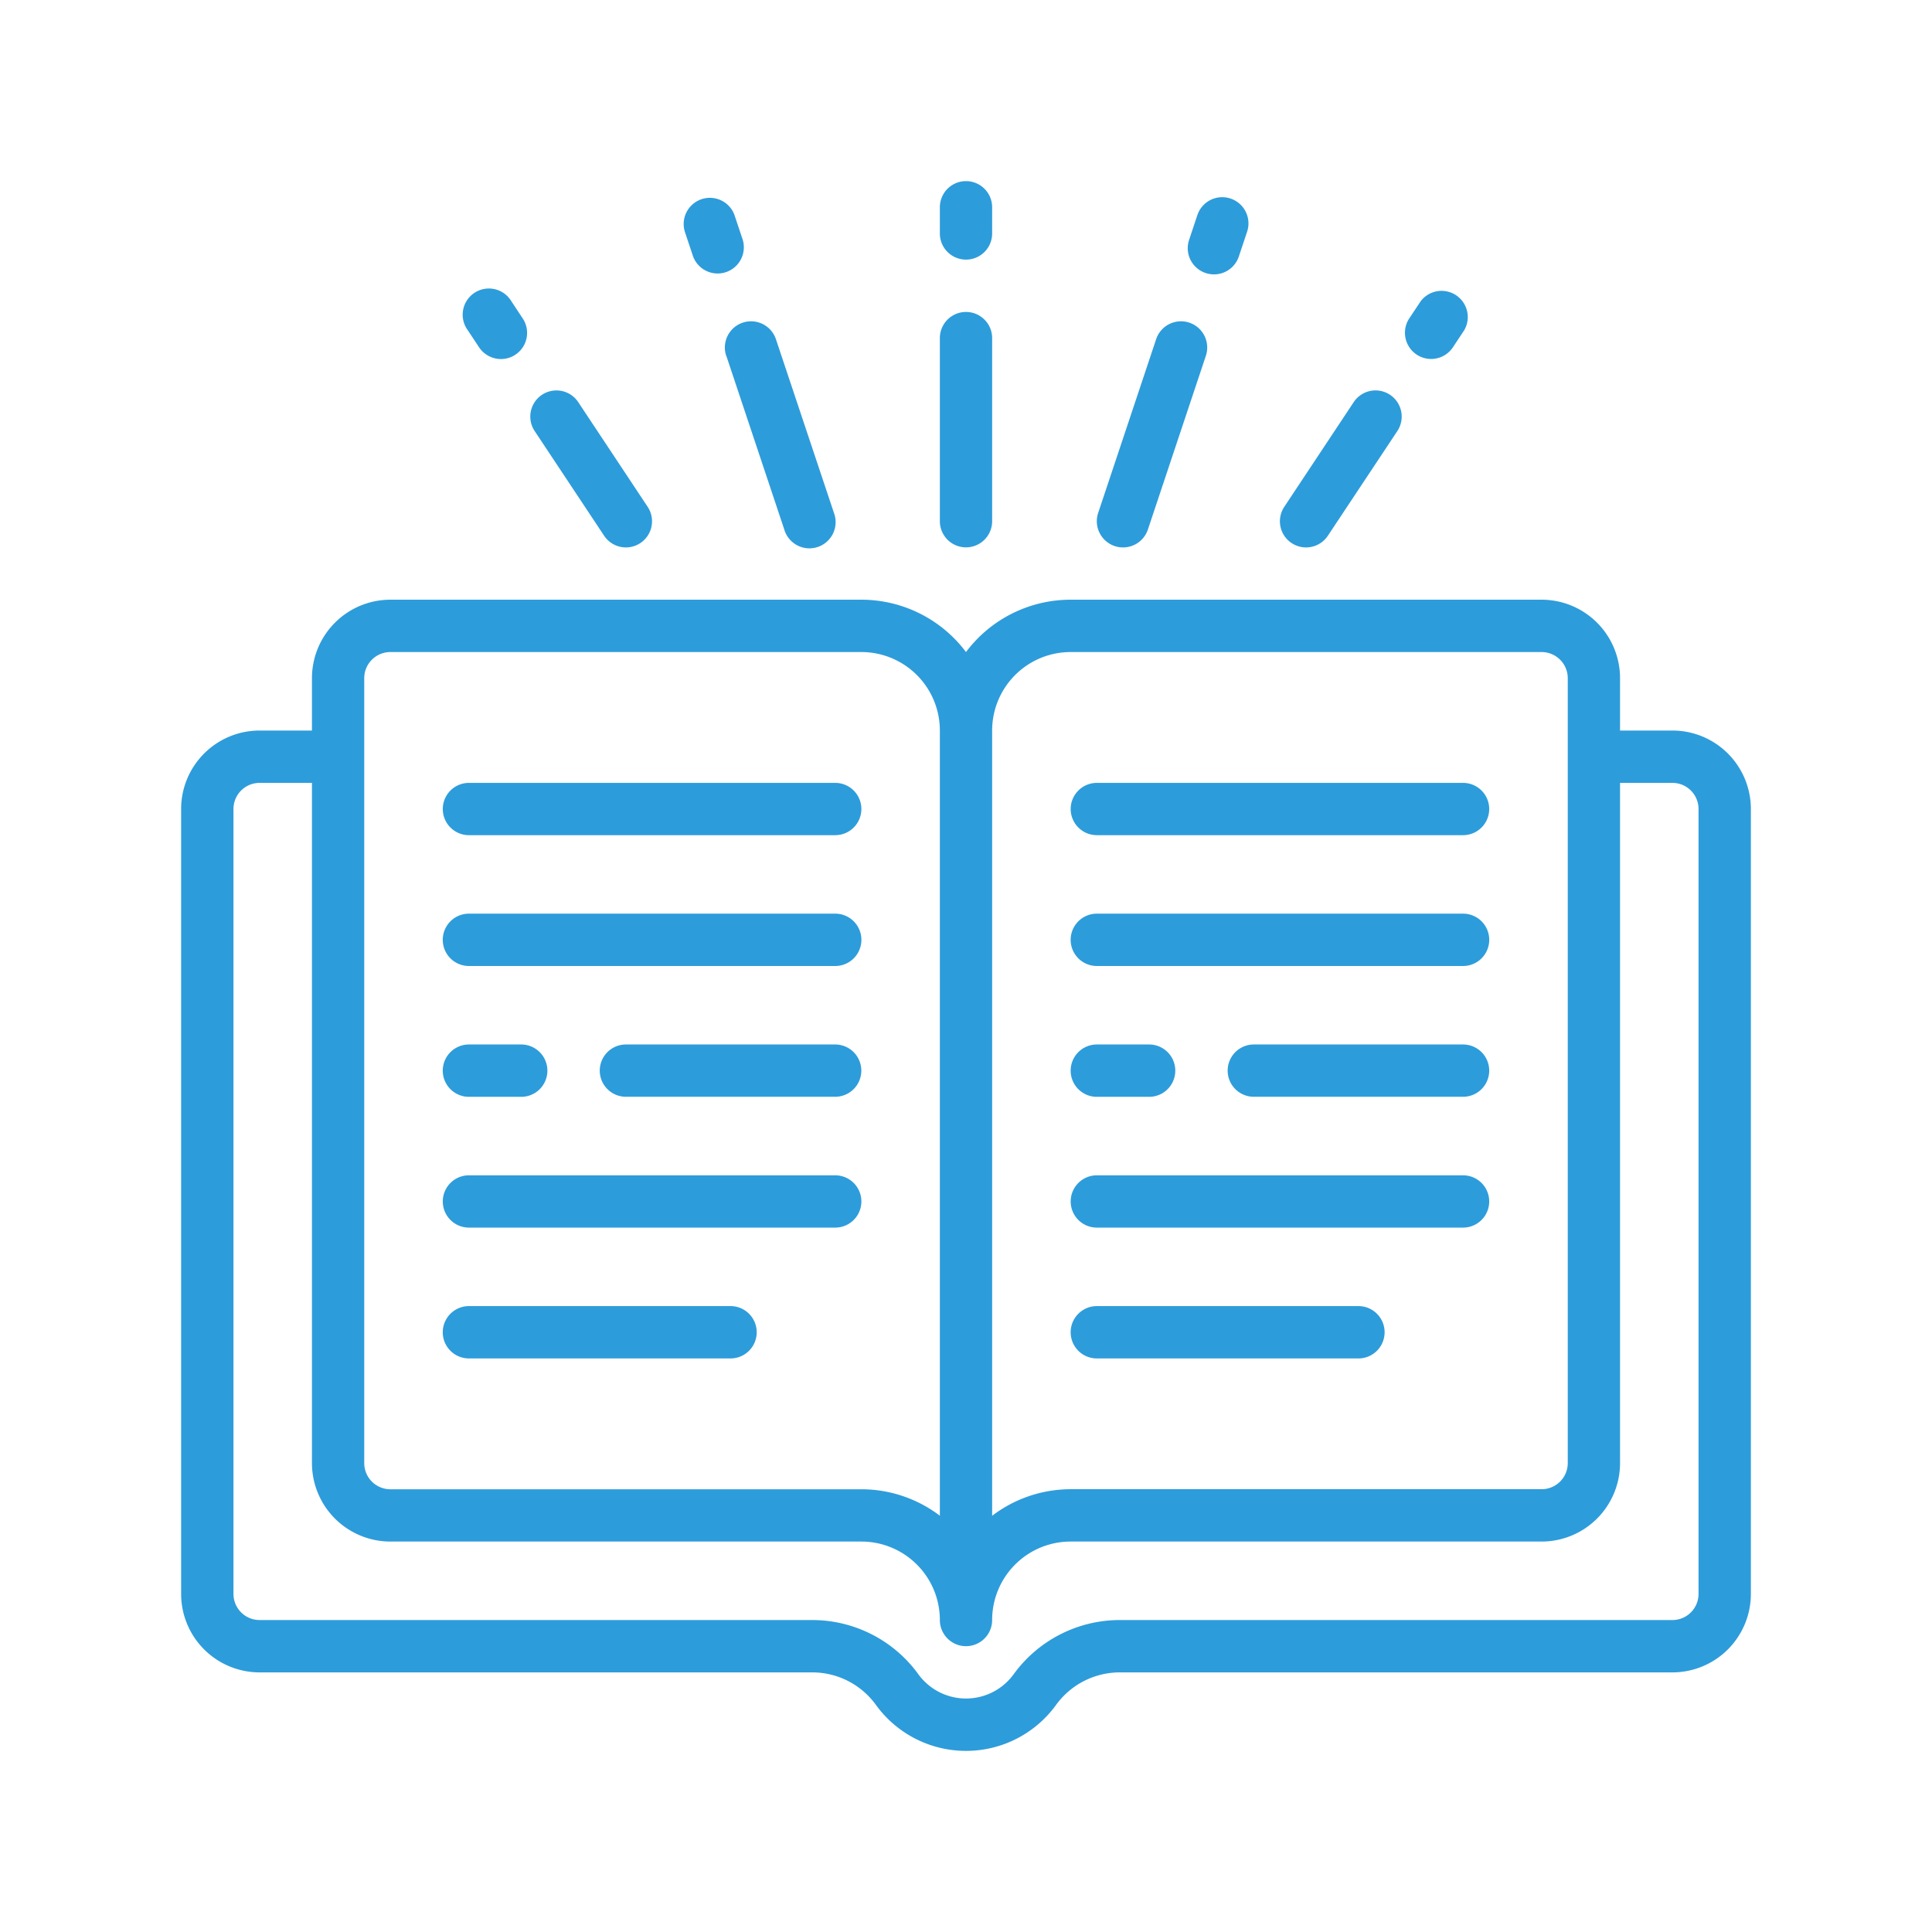 <?xml version="1.0" encoding="UTF-8"?> <svg xmlns="http://www.w3.org/2000/svg" width="32" height="32" fill="none"><path d="M27.7 12.1h-.867v-.867a1.3 1.3 0 00-1.3-1.3h-7.8c-.682 0-1.324.321-1.733.867a2.167 2.167 0 00-1.733-.867h-7.8a1.3 1.3 0 00-1.3 1.3v.867H4.3A1.3 1.3 0 003 13.4v13a1.3 1.3 0 001.3 1.3h9.155a1.3 1.3 0 011.057.544 1.842 1.842 0 002.976 0 1.305 1.305 0 011.057-.544H27.7a1.3 1.3 0 001.3-1.3v-13a1.3 1.3 0 00-1.3-1.3zm-9.967-1.3h7.8c.24 0 .434.194.434.433v13c0 .24-.194.433-.434.433h-7.8a2.15 2.15 0 00-1.3.44V12.1a1.3 1.3 0 011.3-1.3zm-11.7.433c0-.24.194-.433.434-.433h7.8a1.3 1.3 0 011.3 1.3v13.005a2.15 2.15 0 00-1.3-.438h-7.8a.433.433 0 01-.434-.434v-13zm22.1 15.167c0 .24-.194.433-.433.433h-9.155a2.173 2.173 0 00-1.761.905.976.976 0 01-1.568 0 2.171 2.171 0 00-1.761-.905H4.3a.433.433 0 01-.433-.433v-13c0-.24.194-.433.433-.433h.867v11.266a1.3 1.3 0 001.3 1.3h7.8a1.3 1.3 0 011.3 1.3.433.433 0 00.866 0 1.3 1.3 0 011.3-1.3h7.8a1.3 1.3 0 001.3-1.3V12.967h.867c.24 0 .433.194.433.433v13z" fill="#2D9CDB"></path><path fill-rule="evenodd" clip-rule="evenodd" d="M7.767 13.833h6.067a.433.433 0 100-.866H7.767a.433.433 0 100 .866zm0 2.167h6.067a.433.433 0 100-.867H7.767a.433.433 0 000 .867zm6.067 1.3h-3.467a.433.433 0 000 .866h3.466a.433.433 0 000-.866zm-6.067.867h.866a.433.433 0 100-.867h-.866a.433.433 0 100 .867zm0 2.166h6.067a.433.433 0 100-.866H7.767a.433.433 0 100 .866zm0 2.167H12.1a.433.433 0 000-.867H7.767a.433.433 0 000 .867zm10.4-8.667h6.066a.433.433 0 100-.866h-6.066a.433.433 0 000 .866zm0 2.167h6.066a.433.433 0 100-.867h-6.066a.433.433 0 000 .867zm6.066 1.3h-3.466a.433.433 0 000 .866h3.466a.433.433 0 000-.866zm-6.066.867h.866a.433.433 0 100-.867h-.866a.433.433 0 000 .867zm0 2.166h6.066a.433.433 0 100-.866h-6.066a.433.433 0 000 .866zm0 2.167H22.5a.433.433 0 000-.867h-4.333a.433.433 0 000 .867zm-2.6-13.867a.433.433 0 10.866 0V5.6a.433.433 0 10-.866 0v3.033zM16 4.3c.24 0 .433-.194.433-.433v-.434a.433.433 0 10-.866 0v.434c0 .239.194.433.433.433zm-3.97 1.593l.96 2.877a.434.434 0 10.823-.274l-.961-2.877a.434.434 0 00-.824.274h.002zm.136-2.33a.434.434 0 00-.823.275l.137.41a.434.434 0 00.823-.274l-.137-.41zm-1.799 5.504a.433.433 0 00.36-.673L9.577 6.66a.433.433 0 00-.721.48l1.15 1.733c.08.121.216.194.36.194zm-2.07-3.12a.433.433 0 00.36-.674L8.47 4.99a.434.434 0 10-.722.48l.188.284c.081.12.217.193.362.193zm10.852-.328l-.96 2.877a.434.434 0 00.824.274l.96-2.877a.434.434 0 00-.824-.274zm.821-1.097a.433.433 0 00.549-.274l.137-.41a.434.434 0 00-.824-.275l-.137.411a.433.433 0 00.275.548zm1.664 4.545a.433.433 0 00.36-.194l1.15-1.733a.433.433 0 10-.722-.48l-1.15 1.734a.433.433 0 00.362.673zm2.431-3.315l.188-.284a.434.434 0 00-.721-.48l-.189.284a.433.433 0 10.722.48z" fill="#2D9CDB"></path></svg> 